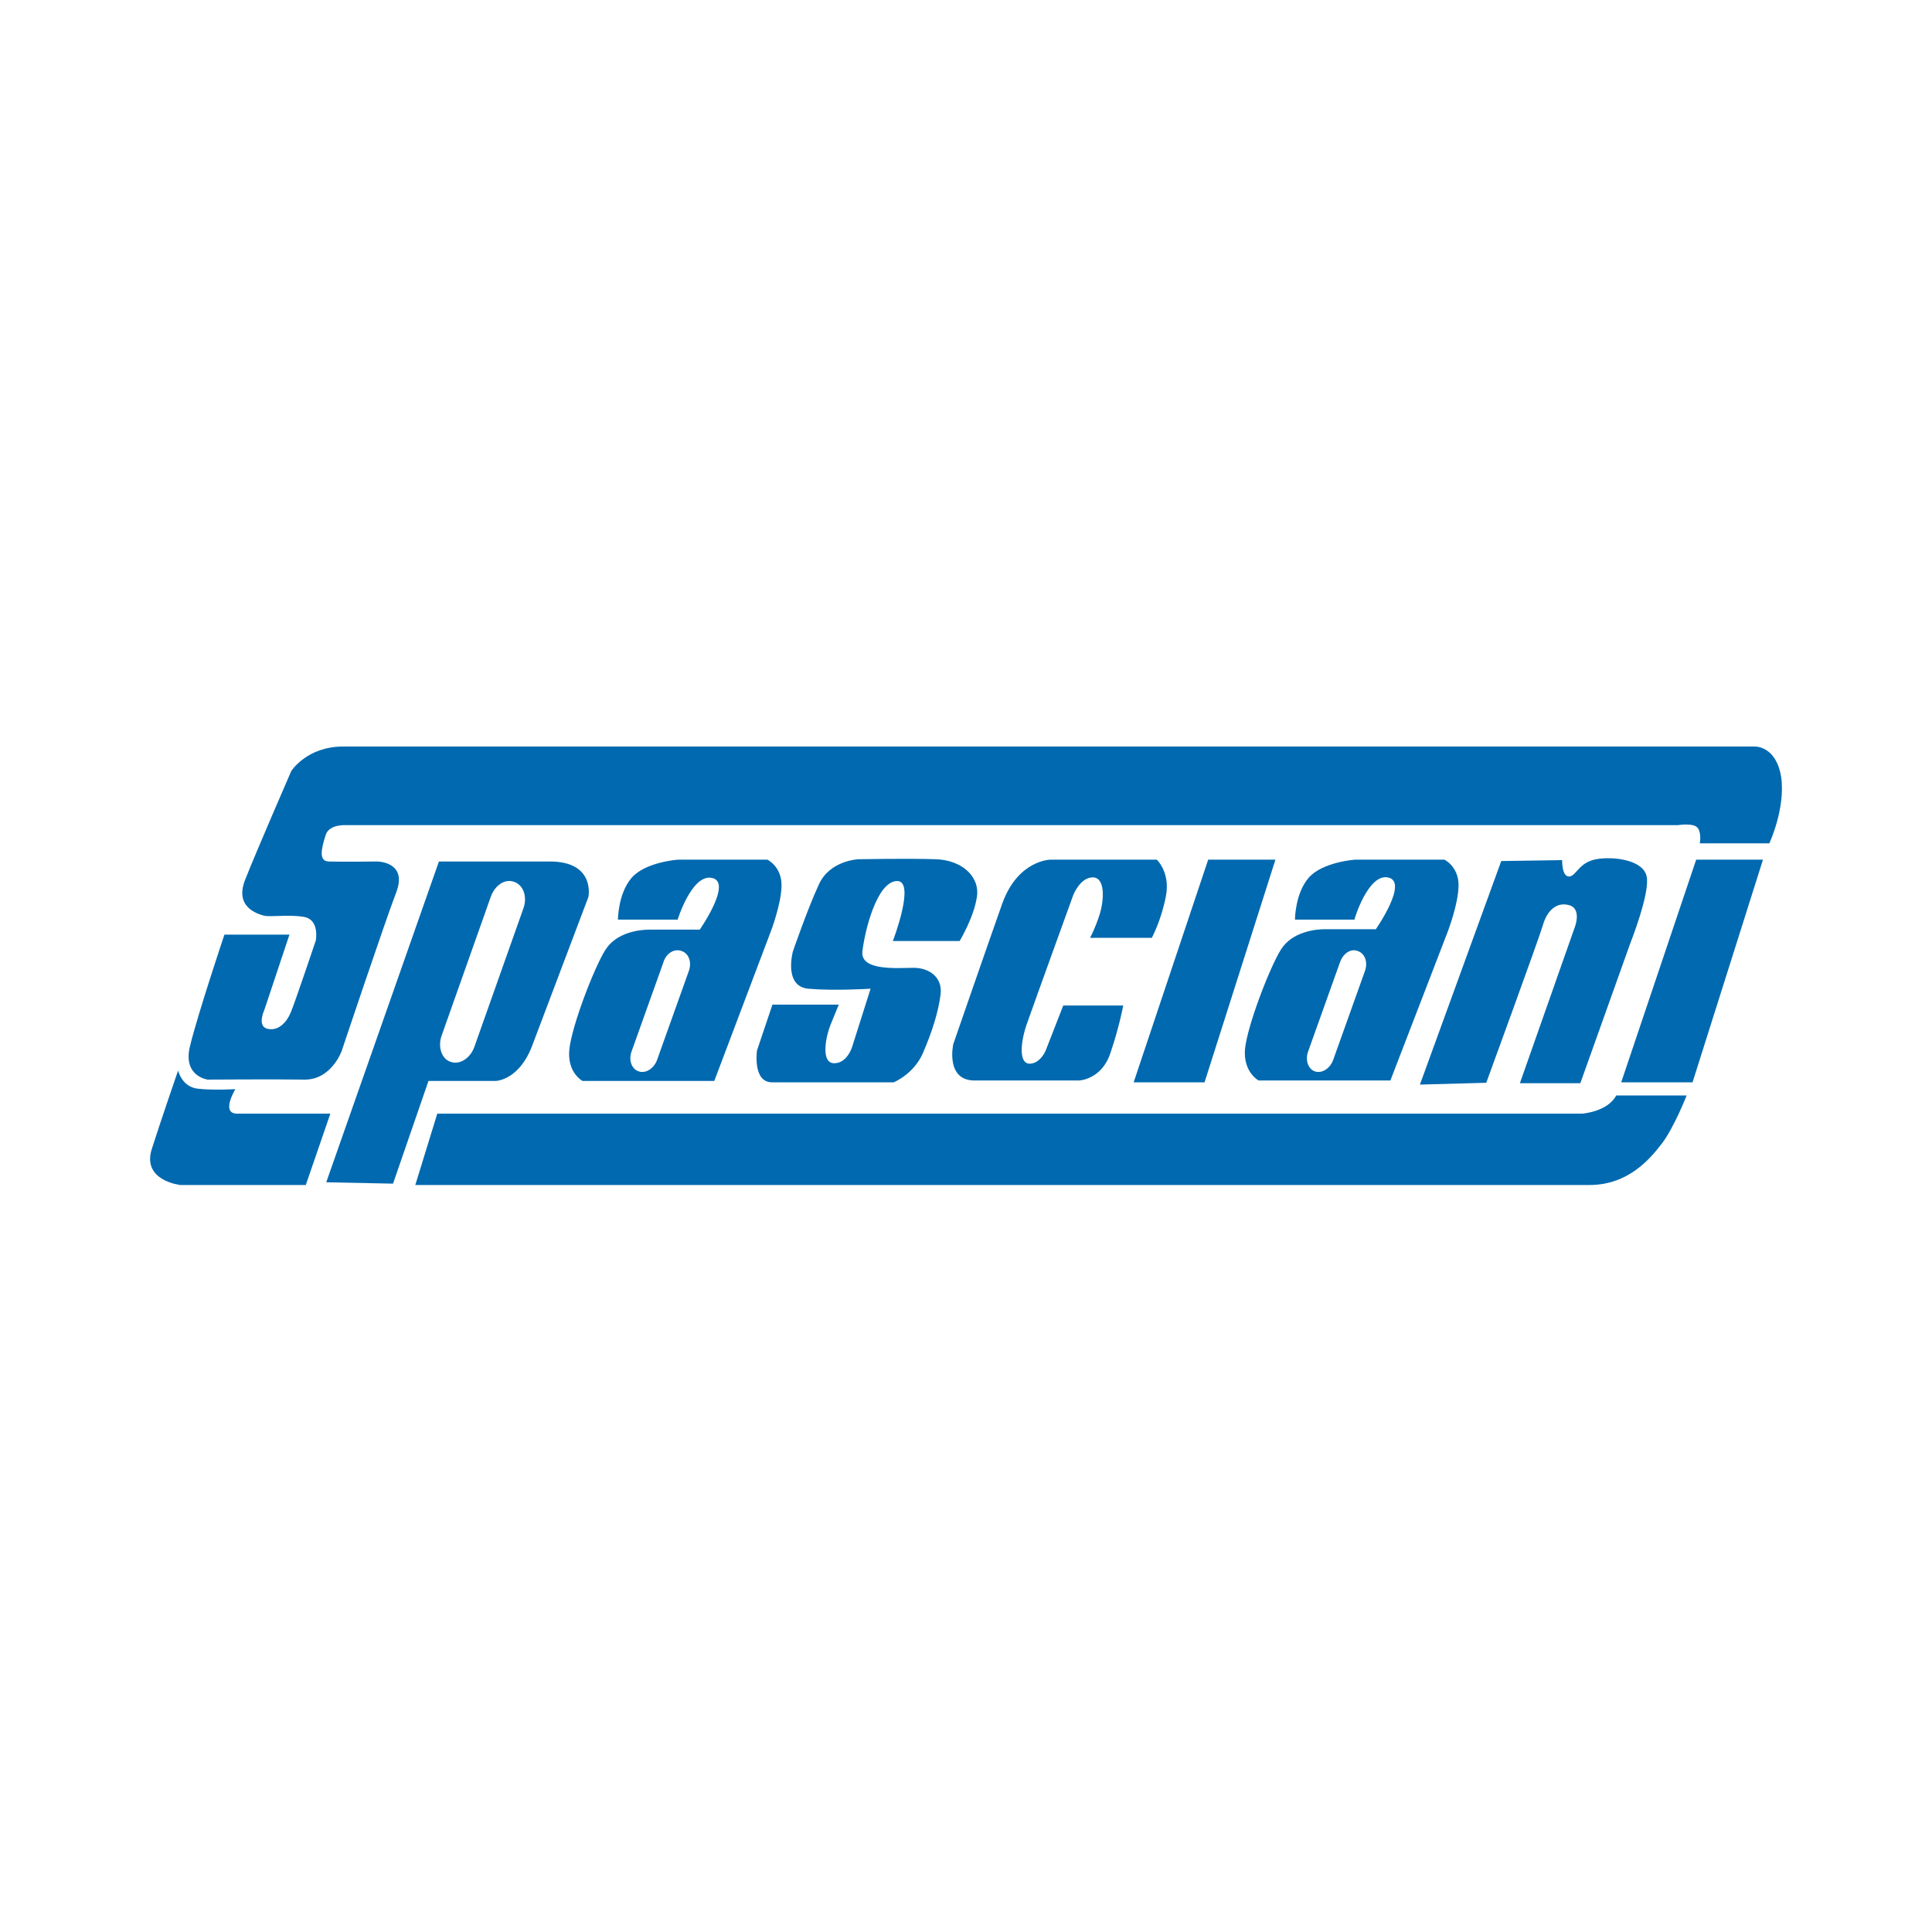 <?xml version="1.0" encoding="utf-8"?>
<!-- Generator: Adobe Illustrator 27.10.0, SVG Export Plug-In . SVG Version: 6.00 Build 0)  -->
<svg version="1.1" id="Layer_2_00000018234051155585303600000006495030363066611131_"
	 xmlns="http://www.w3.org/2000/svg" xmlns:xlink="http://www.w3.org/1999/xlink" x="0px" y="0px" viewBox="0 0 425.2 425.2"
	 style="enable-background:new 0 0 425.2 425.2;" xml:space="preserve">
<style type="text/css">
	.st0{fill:#0069AF;}
</style>
<g id="Layer_1-2">
	<g>
		<g>
			<path class="st0" d="M86.5,260.5l-14.7-0.3l24.8-70.6H121c10.1,0,8.5,7.8,8.5,7.8s-9.5,25.1-12.4,32.8c-2.9,7.6-8,7.7-8,7.7H94.3
				L86.5,260.5 M108,197.4l-10.8,30.5c-0.9,2.5,0,5.2,2,5.8c2,0.7,4.3-0.8,5.2-3.3l10.8-30.5c0.9-2.5,0-5.1-2-5.8
				C111.2,193.3,108.9,194.8,108,197.4"/>
			<path class="st0" d="M149.2,202.4H136c0,0,0-5.7,3-9.2s10.2-4,10.2-4h19.7c0,0,3.1,1.5,3.1,5.6c0,4.1-2.4,10.3-2.4,10.3
				l-12.4,32.8h-29c0,0-3.4-1.8-2.9-6.9c0.5-5.1,5.4-17.9,7.9-21.9c2.5-4,7.7-4.5,9.7-4.5H154c0,0,7.4-10.6,2.6-11.4
				c-4.4-0.8-7.5,9.3-7.5,9.3 M146,211.8l-7,19.6c-0.7,1.9,0,3.9,1.6,4.4c1.5,0.5,3.3-0.6,4-2.5l7-19.6c0.7-1.9,0-3.9-1.6-4.4
				C148.4,208.7,146.6,209.8,146,211.8"/>
			<path class="st0" d="M196.4,207.1h14.8c0,0,3.1-5.1,3.8-9.7c0.7-4.6-3.5-8.2-9.2-8.3c-5.7-0.2-16.8,0-16.8,0s-6.4,0.2-8.8,5.6
				c-2.5,5.4-5.7,14.7-5.7,14.7s-2.1,7.7,3.4,8.2c5.6,0.5,13.7,0,13.7,0l-3.9,12.3c0,0-1,4.1-4.1,4.1c-3.1,0-1.8-6.1-0.8-8.5
				c1-2.4,1.8-4.4,1.8-4.4H170l-3.4,10.1c0,0-1,7,3.3,7h26.8c0,0,4.4-1.8,6.4-6.4c2-4.6,3.4-9,3.9-12.9c0.5-3.9-2.6-5.9-5.9-5.9
				s-11.8,0.8-11.3-3.6c0.5-4.4,3.1-15.2,7.5-15.5c4.4-0.3-0.8,13.2-0.8,13.2"/>
			<path class="st0" d="M239.9,206.4h13.6c0,0,2.1-3.9,3.1-9.2c1-5.2-2-8-2-8h-23.4c0,0-7.1,0-10.6,9.6c-3.4,9.6-10.8,31-10.8,31
				s-1.8,8,4.7,8h23c0,0,5-0.2,6.9-6.1c2-5.9,2.8-10.4,2.8-10.4H234l-3.9,10c0,0-1.2,2.8-3.5,2.8s-2.1-4.3-0.7-8.5
				c1.5-4.3,10.3-28.6,10.3-28.6s1.5-3.9,4.3-3.9c2.8,0,2.5,5,1.5,8.2c-1,3.1-2,4.9-2,4.9"/>
			<polygon class="st0" points="265.9,189.2 280.7,189.2 265.1,238.2 249.5,238.2 			"/>
		</g>
		<g>
			<path class="st0" d="M312.5,238.7l17.9-49.2l13.4-0.2c0,0-0.1,3.6,1.5,3.6s2.1-3.1,6-3.8c3.9-0.7,10.4,0.2,11.1,3.8
				c0.8,3.6-3.6,14.7-3.6,14.7l-11,30.8h-13.3l12-34.1c0,0,1.8-4.3-1.2-5.1c-2.9-0.8-4.9,1.5-5.7,4.3c-0.8,2.8-12.5,34.8-12.5,34.8
				L312.5,238.7"/>
			<path class="st0" d="M49.4,205.7h14.3l-5.5,16.5c0,0-1.7,3.6,0.6,4.2c2.3,0.6,4.2-1.2,5.2-3.6c1-2.4,5.5-15.8,5.5-15.8
				s0.9-4.6-2.6-5.2c-3.5-0.6-7.4,0.1-8.9-0.3c-1.4-0.4-6.5-1.9-4-8c2.4-6.1,10.1-23.8,10.1-23.8c0,0,3.4-5.4,11.4-5.4h310.7
				c0,0,4.7-0.2,5.8,6.7c1,6.9-2.6,14.6-2.6,14.6h-15.3c0,0,0.4-2.1-0.4-3.3c-0.8-1.3-4.4-0.7-4.4-0.7H76.3c0,0-3.8-0.3-4.6,2.1
				c-1,3.1-1.6,5.8,0.6,5.9c2.2,0.1,10.7,0,10.7,0s6.8,0,4.2,6.8c-2.6,6.8-12,34.9-12,34.9s-2.3,6.5-8.4,6.3c-6.1-0.1-21.1,0-21.1,0
				s-5.5-0.7-3.9-7.3C43.4,223.6,49.4,205.6,49.4,205.7"/>
			<path class="st0" d="M39.2,235.6c0,0,0.8,3.6,4.3,4c3.5,0.4,8.3,0.1,8.3,0.1s-3.3,5.4,0.4,5.4h20.5l-5.4,15.7H39.7
				c0,0-8.5-0.9-6.3-7.9C35.6,246,39.2,235.6,39.2,235.6"/>
		</g>
		<g>
			<path class="st0" d="M96.2,245.1h252c0,0,5.6-0.4,7.5-4h15.5c0,0-2.8,7.1-5.4,10.5c-2.6,3.4-7.4,9.2-16,9.2H91.4l4.9-15.9"/>
			<path class="st0" d="M298.1,202.4H285c0,0,0-5.7,3-9.2s10.2-4,10.2-4h19.7c0,0,3.1,1.5,3.1,5.6c0,4.1-2.4,10.3-2.4,10.3
				L306,237.8h-29c0,0-3.4-1.8-3-6.9c0.5-5.1,5.4-17.9,7.9-21.9c2.5-4,7.7-4.5,9.7-4.5h11.2c0,0,7.4-10.6,2.6-11.4
				C301.1,192.3,298,202.4,298.1,202.4 M294.9,211.8l-7,19.6c-0.7,1.9,0,3.9,1.5,4.4c1.5,0.5,3.3-0.6,4-2.5l7-19.6
				c0.7-1.9,0-3.9-1.6-4.4C297.3,208.7,295.6,209.8,294.9,211.8"/>
			<polygon class="st0" points="373.3,189.2 388,189.2 372.5,238.2 356.8,238.2 			"/>
		</g>
	</g>
</g>
</svg>
